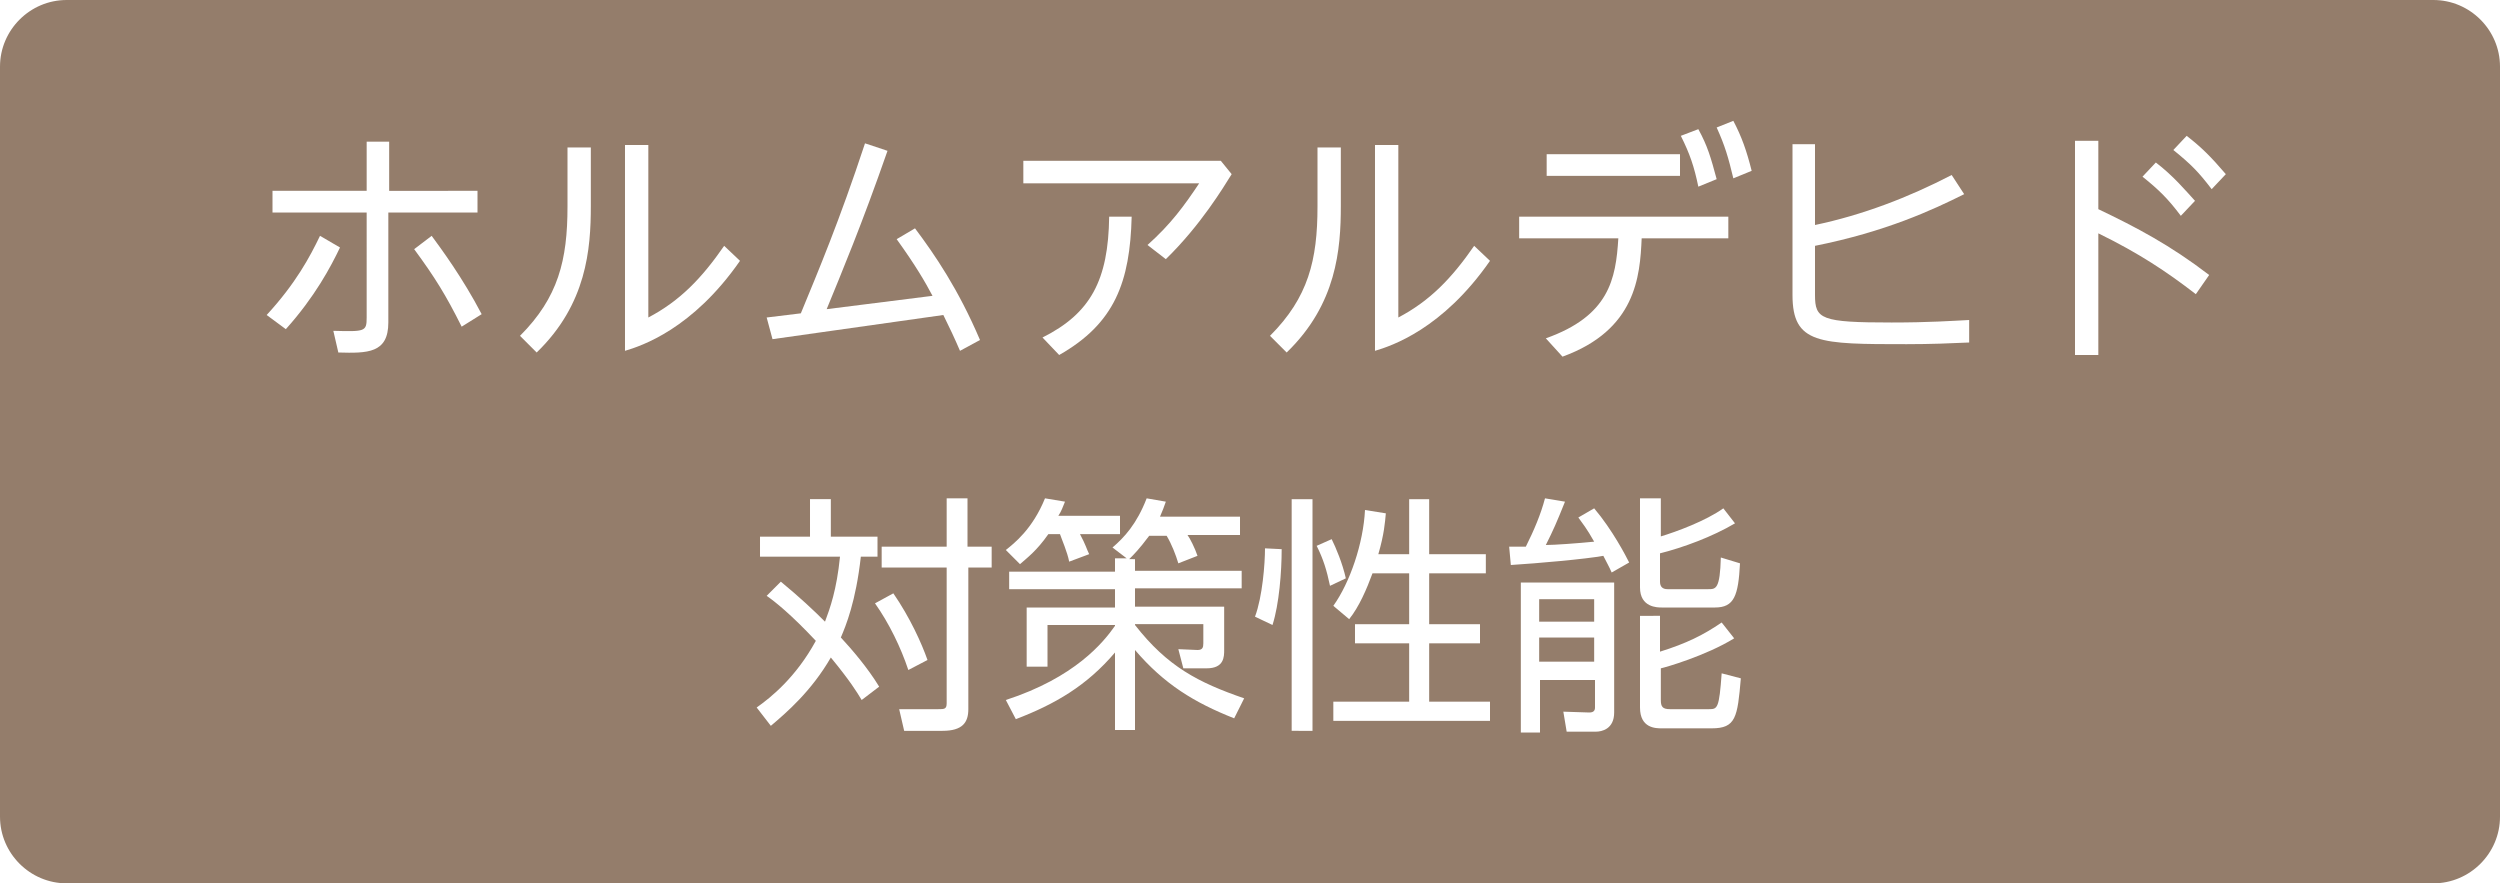<?xml version="1.0" encoding="utf-8"?>
<!-- Generator: Adobe Illustrator 28.0.0, SVG Export Plug-In . SVG Version: 6.00 Build 0)  -->
<svg version="1.1" xmlns="http://www.w3.org/2000/svg" xmlns:xlink="http://www.w3.org/1999/xlink" x="0px" y="0px"
	 viewBox="0 0 300 106" style="enable-background:new 0 0 300 106;" xml:space="preserve">
<style type="text/css">
	.st0{fill:#627E98;}
	.st1{fill:#FFFFFF;}
	.st2{fill:#231815;}
	.st3{opacity:0.8;}
	.st4{fill:none;stroke:#231815;stroke-width:0.594;stroke-miterlimit:10;}
	.st5{fill:none;stroke:#595757;stroke-width:1.188;stroke-miterlimit:10;stroke-dasharray:4.309,2.577;}
	.st6{fill:none;stroke:#231815;stroke-width:0.89;stroke-miterlimit:10;}
	.st7{fill:none;stroke:#595757;stroke-width:1.782;stroke-miterlimit:10;}
	.st8{fill:none;stroke:#627E98;stroke-width:2.971;stroke-miterlimit:10;}
	.st9{fill:none;stroke:#D34B54;stroke-width:2.971;stroke-miterlimit:10;}
	.st10{fill:none;stroke:#FFFFFF;stroke-width:3.03;stroke-linejoin:round;stroke-miterlimit:5.488;}
	.st11{fill:#D34B54;}
	.st12{fill:none;stroke:#231815;stroke-width:0.594;}
	.st13{fill:none;stroke:#D34B54;stroke-width:3.146;}
	.st14{fill:none;stroke:#CCCCCC;stroke-width:3.829;stroke-linecap:round;stroke-linejoin:round;stroke-miterlimit:10;}
	.st15{fill:none;stroke:#808080;stroke-width:7.656;stroke-miterlimit:10;}
	.st16{fill:#808080;}
	.st17{fill:#999999;}
	.st18{fill:#595757;}
	.st19{fill:none;stroke:#B2B2B2;stroke-width:7.873;stroke-miterlimit:10;}
	.st20{fill:#727171;}
	.st21{fill:none;stroke:#231815;stroke-width:1.175;}
	.st22{fill:#898989;}
	.st23{fill:none;stroke:#D34B54;stroke-width:1.644;}
	.st24{fill:none;stroke:#D34B54;stroke-width:2.348;stroke-linecap:round;stroke-linejoin:round;stroke-dasharray:0,4.675;}
	.st25{fill:none;stroke:#D34B54;stroke-width:2.348;stroke-linecap:round;stroke-linejoin:round;}
	.st26{fill:#79AED7;}
	.st27{fill:#B4B4B5;}
	.st28{fill:#71A1C8;}
	.st29{fill:#717071;}
	.st30{fill:#3E3A39;}
	.st31{fill:#65AADD;}
	.st32{fill:#E50012;}
	.st33{fill:none;stroke:#3E3A39;stroke-width:0.5;stroke-miterlimit:10;}
	.st34{fill:none;stroke:#3E3A39;stroke-width:0.5;stroke-miterlimit:10;stroke-dasharray:2.02,4.04;}
	.st35{fill:none;stroke:#3E3A39;stroke-miterlimit:10;}
	.st36{fill:none;stroke:#3E3A39;stroke-width:0.5;stroke-linecap:square;stroke-miterlimit:10;}
	.st37{fill:none;stroke:#3E3A39;stroke-width:0.5;stroke-linecap:square;stroke-miterlimit:10;stroke-dasharray:1.986,3.971;}
	.st38{fill:none;stroke:#9E9E9F;stroke-linecap:round;stroke-miterlimit:10;}
	.st39{fill:none;stroke:#E95513;stroke-width:2;stroke-linejoin:round;stroke-miterlimit:10;}
	.st40{fill:none;stroke:#3E3A39;stroke-linecap:square;stroke-miterlimit:10;}
	.st41{fill:#9E9E9F;}
	.st42{fill:#E95513;}
	.st43{fill:none;stroke:#3E3A39;stroke-width:0.691;stroke-miterlimit:10;}
	.st44{fill:none;stroke:#3E3A39;stroke-width:0.691;stroke-miterlimit:10;stroke-dasharray:2.791,5.581;}
	.st45{fill:none;stroke:#3E3A39;stroke-width:1.381;stroke-miterlimit:10;}
	.st46{fill:none;stroke:#3E3A39;stroke-width:0.691;stroke-linecap:square;stroke-miterlimit:10;}
	.st47{fill:none;stroke:#3E3A39;stroke-width:0.691;stroke-linecap:square;stroke-miterlimit:10;stroke-dasharray:2.744,5.486;}
	.st48{fill:none;stroke:#9E9E9F;stroke-width:1.381;stroke-linecap:round;stroke-miterlimit:10;}
	.st49{fill:none;stroke:#E95513;stroke-width:2.763;stroke-linejoin:round;stroke-miterlimit:10;}
	.st50{fill:none;stroke:#3E3A39;stroke-width:1.381;stroke-linecap:square;stroke-miterlimit:10;}
	.st51{fill:#947D6B;}
	.st52{filter:url(#Adobe_OpacityMaskFilter);}
	
		.st53{clip-path:url(#SVGID_00000012473543379087306670000009360788574600622504_);fill:url(#SVGID_00000118387018035938464260000001959967446253039544_);}
	
		.st54{clip-path:url(#SVGID_00000012473543379087306670000009360788574600622504_);mask:url(#SVGID_00000083071723370005192160000011802742020525314495_);fill:url(#SVGID_00000137101936808686244730000001081871006642912159_);}
	.st55{fill:#88715F;}
	.st56{fill:#DEF1FB;}
	.st57{fill:#A89484;}
	.st58{fill:#D1C7BE;}
	.st59{filter:url(#Adobe_OpacityMaskFilter_00000028319922367764584850000002460022764531237791_);}
	
		.st60{clip-path:url(#SVGID_00000072985145381043295930000009881549609313487780_);fill:url(#SVGID_00000013192228752211735920000000367567135354034603_);}
	
		.st61{clip-path:url(#SVGID_00000072985145381043295930000009881549609313487780_);mask:url(#SVGID_00000079470578627756884560000007273354267448391095_);fill:url(#SVGID_00000103958721548357041770000014203266225279622531_);}
	.st62{filter:url(#Adobe_OpacityMaskFilter_00000134222272422903902020000017009509916080722869_);}
	
		.st63{clip-path:url(#SVGID_00000074405065134809443280000015269737083213783717_);fill:url(#SVGID_00000108284661813163709360000010800968932440413862_);}
	
		.st64{clip-path:url(#SVGID_00000074405065134809443280000015269737083213783717_);mask:url(#SVGID_00000003791017056548332540000007039449496695187337_);fill:url(#SVGID_00000005955103622895492530000009941544702470644152_);}
	.st65{filter:url(#Adobe_OpacityMaskFilter_00000098212059856013526390000004207895637197951384_);}
	
		.st66{clip-path:url(#SVGID_00000106122372410040588850000003161296973942030727_);fill:url(#SVGID_00000091724984422113025550000004365270928312187032_);}
	
		.st67{clip-path:url(#SVGID_00000106122372410040588850000003161296973942030727_);mask:url(#SVGID_00000150790755823633950190000018075088280554573230_);fill:url(#SVGID_00000143618422457020674730000002891922751388326803_);}
	.st68{filter:url(#Adobe_OpacityMaskFilter_00000016779807498069932840000000764945362962023041_);}
	
		.st69{clip-path:url(#SVGID_00000164514486678947723960000004539447294073031328_);fill:url(#SVGID_00000088106339326765434690000005684310339934924470_);}
	
		.st70{clip-path:url(#SVGID_00000164514486678947723960000004539447294073031328_);mask:url(#SVGID_00000048501821447726417710000011509745590711970459_);fill:url(#SVGID_00000016759391705273206090000011110857857937978046_);}
	.st71{fill:none;stroke:#A40B5E;stroke-width:0.536;stroke-miterlimit:10;}
	.st72{fill:url(#SVGID_00000067929395235433662880000009715230140857959055_);}
	.st73{fill:url(#SVGID_00000080908774240164003000000012357205541463376825_);}
	.st74{fill:none;stroke:#AADBF2;stroke-width:0.61;}
	.st75{fill:none;stroke:#3E3A39;stroke-width:1.251;stroke-linejoin:round;}
	.st76{fill:#2CA6E0;}
	.st77{fill:none;stroke:#3E3A39;stroke-width:1.251;}
	.st78{fill:#6A936D;}
	.st79{fill:#96B395;}
	
		.st80{clip-path:url(#SVGID_00000052083547953382654910000005385208386329054857_);fill:url(#SVGID_00000176760019320557218200000008024533660897540246_);}
	.st81{fill:#888888;}
	.st82{fill:#1EAA39;}
	.st83{fill:none;stroke:#231815;stroke-width:0.743;stroke-miterlimit:10;}
	.st84{fill:none;stroke:#E95513;stroke-width:0.743;stroke-miterlimit:10;}
	.st85{fill:none;stroke:#231815;stroke-width:0.371;stroke-miterlimit:10;}
	.st86{fill:none;stroke:#717071;stroke-width:0.743;stroke-miterlimit:10;}
	.st87{fill:none;stroke:#717071;stroke-width:0.743;stroke-miterlimit:10;stroke-dasharray:4.542,4.542;}
	.st88{fill:none;stroke:#1EAA39;stroke-width:0.743;stroke-miterlimit:10;}
	.st89{fill:none;stroke:#1EAA39;stroke-width:0.743;stroke-miterlimit:10;stroke-dasharray:4.627,4.627;}
	.st90{fill:#E73828;}
	.st91{fill:#9C8EA1;}
	.st92{opacity:0.7;fill:#FFFFFF;}
	.st93{fill:none;stroke:#717071;stroke-width:1.21;stroke-miterlimit:10;stroke-dasharray:4.838;}
	.st94{fill:none;stroke:#3E3A39;stroke-width:2.419;stroke-miterlimit:10;}
	.st95{fill:none;stroke:#717071;stroke-width:1.21;stroke-miterlimit:10;}
	.st96{fill:none;stroke:#1EAA39;stroke-width:4.838;stroke-linecap:square;stroke-miterlimit:10;}
</style>
<g id="レイヤー_1">
	<g>
		<path class="st51" d="M8,0C3.6,0,0,3.6,0,8v90c0,4.4,3.6,8,8,8h284c4.4,0,8-3.6,8-8V8c0-4.4-3.6-8-8-8H8z"/>
		<g>
			<path class="st1" d="M32,37.8c3.5-3.8,5.2-7,6.4-9.5l2.4,1.4c-1.1,2.3-3,5.9-6.5,9.8L32,37.8z M57.3,22.9v2.6H46.6v13.2
				c0,3.7-2.5,3.7-6,3.6L40,39.7c3.8,0.1,4,0.1,4-1.6V25.5H32.7v-2.6h11.3V17h2.7v5.9H57.3z M55.4,39.2c-1.9-3.8-3.2-5.9-5.7-9.3
				l2.1-1.6c1.1,1.5,3.7,5,6,9.4L55.4,39.2z"/>
			<path class="st1" d="M70.9,17.8v6.9c0,5.2-0.5,11.8-6.5,17.6l-2-2c4.6-4.6,5.7-9.1,5.7-15.5v-7.1H70.9z M77.8,17.4v20.7
				c3.8-2,6.4-4.7,9.1-8.6l1.9,1.8c-5.7,8.2-11.8,10.2-13.8,10.8V17.4H77.8z"/>
			<path class="st1" d="M111.9,35.5c-0.9-1.7-2-3.6-4.3-6.8l2.2-1.3c2.4,3.2,5.2,7.3,7.8,13.4l-2.4,1.3c-0.6-1.4-1.3-2.9-2-4.3
				l-20.5,2.9L92,38.1l4.1-0.5c2.1-5.1,4.6-11,7.7-20.4l2.7,0.9c-3.1,8.9-5.5,14.6-7.3,19L111.9,35.5z"/>
			<path class="st1" d="M146.5,19.3l1.3,1.6c-1,1.6-3.7,6.1-7.9,10.2l-2.2-1.7c2.8-2.5,4.4-4.7,6.2-7.4h-21.1v-2.7H146.5z M135.8,26
				c-0.2,7.8-2,12.8-8.7,16.6l-2-2.1c5.8-2.9,7.9-6.9,8-14.5H135.8z"/>
			<path class="st1" d="M160.9,17.8v6.9c0,5.2-0.5,11.8-6.5,17.6l-2-2c4.6-4.6,5.7-9.1,5.7-15.5v-7.1H160.9z M167.8,17.4v20.7
				c3.8-2,6.4-4.7,9.1-8.6l1.9,1.8c-5.7,8.2-11.8,10.2-13.8,10.8V17.4H167.8z"/>
			<path class="st1" d="M185.5,40.6c7.6-2.7,8.4-7.1,8.7-12h-11.9v-2.6h25.1v2.6H197c-0.2,4.6-0.7,11-9.5,14.2L185.5,40.6z
				 M201.6,18.5v2.6h-16v-2.6H201.6z M203.8,15.5c1.1,2,1.5,3.4,2.2,6l-2.2,0.9c-0.5-2.4-1-3.9-2.1-6.1L203.8,15.5z M208,14.5
				c1,1.9,1.6,3.6,2.2,6l-2.2,0.9c-0.6-2.5-1-3.9-2-6.1L208,14.5z"/>
			<path class="st1" d="M235.7,23.3c-3.8,1.9-9.4,4.5-17.9,6.2v5.9c0,2.9,0.7,3.3,9.2,3.3c4.5,0,7.3-0.2,9.3-0.3v2.7
				c-2.2,0.1-4.6,0.2-7.5,0.2c-10.5,0-13.7,0-13.7-5.9V17.3h2.7V27c5.7-1.2,11.2-3.3,16.4-6L235.7,23.3z"/>
			<path class="st1" d="M263.5,35.3c-3.5-2.7-6.8-4.9-11.7-7.3v14.6H249V16.9h2.8v8.2c4.6,2.2,8.6,4.3,13.3,7.9L263.5,35.3z
				 M258.7,19.5c2.1,1.6,3.6,3.4,4.7,4.6l-1.7,1.8c-1.5-2-2.6-3.1-4.6-4.7L258.7,19.5z M262.4,16.3c1.8,1.4,2.9,2.5,4.7,4.6
				l-1.7,1.8c-1.6-2.1-2.5-3-4.6-4.7L262.4,16.3z"/>
		</g>
		<g>
			<path class="st1" d="M103.4,84c-0.6-1-1.4-2.3-3.7-5.1c-2.3,4-5.3,6.6-7.2,8.2l-1.7-2.2c1.7-1.2,4.7-3.6,7.1-8
				c-3-3.2-4.9-4.7-5.9-5.4l1.7-1.7c2.3,1.9,3.9,3.4,5.3,4.8c0.6-1.6,1.4-3.8,1.8-7.8h-9.6v-2.4h6v-4.5h2.5v4.5h5.6v2.4h-2
				c-0.6,5.4-1.8,8.3-2.4,9.7c1.3,1.4,3.2,3.6,4.6,5.9L103.4,84z M109,80.4c-0.9-2.7-2.3-5.6-4-8l2.2-1.2c2,2.9,3.4,6,4.1,8
				L109,80.4z M116.2,65.6h2.8v2.5h-2.8v17c0,1.6-0.7,2.6-3.1,2.6h-4.6l-0.6-2.6l4.7,0c0.7,0,1,0,1-0.7V68.1h-7.8v-2.5h7.8v-5.8h2.5
				V65.6z"/>
			<path class="st1" d="M136.2,66.9v1.6h12.8v2.1h-12.8v2.2h10.7v5.2c0,0.8,0,2.2-2.1,2.2H142l-0.6-2.3l2.3,0.1
				c0.6,0,0.7-0.3,0.7-0.8v-2.3h-8.2V75c3.9,5,7.6,6.9,13.1,8.8l-1.2,2.4c-4.8-1.9-8.4-4.1-11.9-8.2v9.6h-2.4v-9.3
				c-3.4,4-7.2,6.2-11.9,8l-1.2-2.3c8.3-2.7,11.7-6.9,13.1-8.9v-0.1h-8.1v5h-2.5v-7.1h10.6v-2.2h-12.7v-2.1h12.7v-1.6h1.4l-1.7-1.3
				c1.4-1.2,2.9-2.8,4.1-5.9l2.3,0.4c-0.2,0.6-0.4,1.1-0.7,1.8h9.6v2.2h-6.3c0.3,0.4,0.9,1.6,1.2,2.5l-2.3,0.9
				c-0.3-1-0.8-2.3-1.4-3.3h-2.1c-1.2,1.6-1.8,2.2-2.4,2.8H136.2z M134.4,61.9v2.2h-4.8c0.7,1.3,0.8,1.8,1.1,2.4l-2.4,0.9
				c-0.2-1.1-0.9-2.7-1.1-3.3h-1.4c-1.4,2-2.5,2.8-3.4,3.6l-1.7-1.7c1-0.8,3.2-2.5,4.7-6.2l2.4,0.4c-0.3,0.7-0.4,1.1-0.8,1.7H134.4z
				"/>
			<path class="st1" d="M150.6,74c0.9-2.4,1.2-6.4,1.2-8.2l2,0.1c0,2.7-0.3,6.6-1.1,9.1L150.6,74z M157.5,59.9v27.8H155V59.9H157.5z
				 M159.6,70.3c-0.4-1.9-0.8-3.2-1.6-4.8l1.8-0.8c0.5,1,1.3,2.9,1.7,4.7L159.6,70.3z M169.1,66.5v-6.6h2.4v6.6h6.8v2.3h-6.8v6.1
				h6.1v2.3h-6.1v7h7.3v2.3h-18.8v-2.3h9.1v-7h-6.5v-2.3h6.5v-6.1h-4.4c-0.7,1.9-1.6,4-2.8,5.5l-1.9-1.6c2-2.8,3.6-7.5,3.8-11.5
				l2.5,0.4c-0.1,1.1-0.2,2.5-0.9,4.9H169.1z"/>
			<path class="st1" d="M187.8,60.2c-1,2.5-1.4,3.4-2.3,5.2c1,0,3.8-0.2,5.8-0.4c-0.9-1.6-1.4-2.2-1.9-2.9l1.9-1.1
				c2.2,2.6,3.8,5.7,4.2,6.5l-2.1,1.2c-0.3-0.7-0.6-1.2-1-2c-2.2,0.4-7.9,0.9-11.1,1.1l-0.2-2.2c0.3,0,1.7,0,2,0
				c1-2,1.8-3.9,2.3-5.8L187.8,60.2z M193.7,69.8v15.7c0,2-1.5,2.3-2.2,2.3h-3.5l-0.4-2.4l3.1,0.1c0.5,0,0.7-0.2,0.7-0.6v-3.3h-6.6
				v6.3h-2.3v-18H193.7z M191.3,71.9h-6.6v2.7h6.6V71.9z M191.3,76.5h-6.6v2.9h6.6V76.5z M199.2,64.4c2-0.6,5.5-1.9,7.6-3.4l1.4,1.8
				c-2.7,1.6-6.2,2.9-9,3.6v3.4c0,0.6,0.3,0.9,0.9,0.9h4.9c0.9,0,1.4,0,1.5-3.8l2.3,0.7c-0.2,3.9-0.7,5.3-3,5.3h-6.4
				c-0.5,0-2.6,0-2.6-2.4V59.8h2.5V64.4z M199.2,73.8v4.4c3.2-1,5.2-2,7.4-3.5l1.5,1.9c-3.4,2.1-8.3,3.5-8.8,3.6V84
				c0,0.8,0.2,1.1,1.1,1.1h4.7c1,0,1.2-0.1,1.5-4.3l2.3,0.6c-0.4,4.7-0.6,6-3.5,6h-6c-0.7,0-2.6,0-2.6-2.5v-11H199.2z"/>
		</g>
	</g>
</g>
<g id="レイヤー_2">
</g>
</svg>

